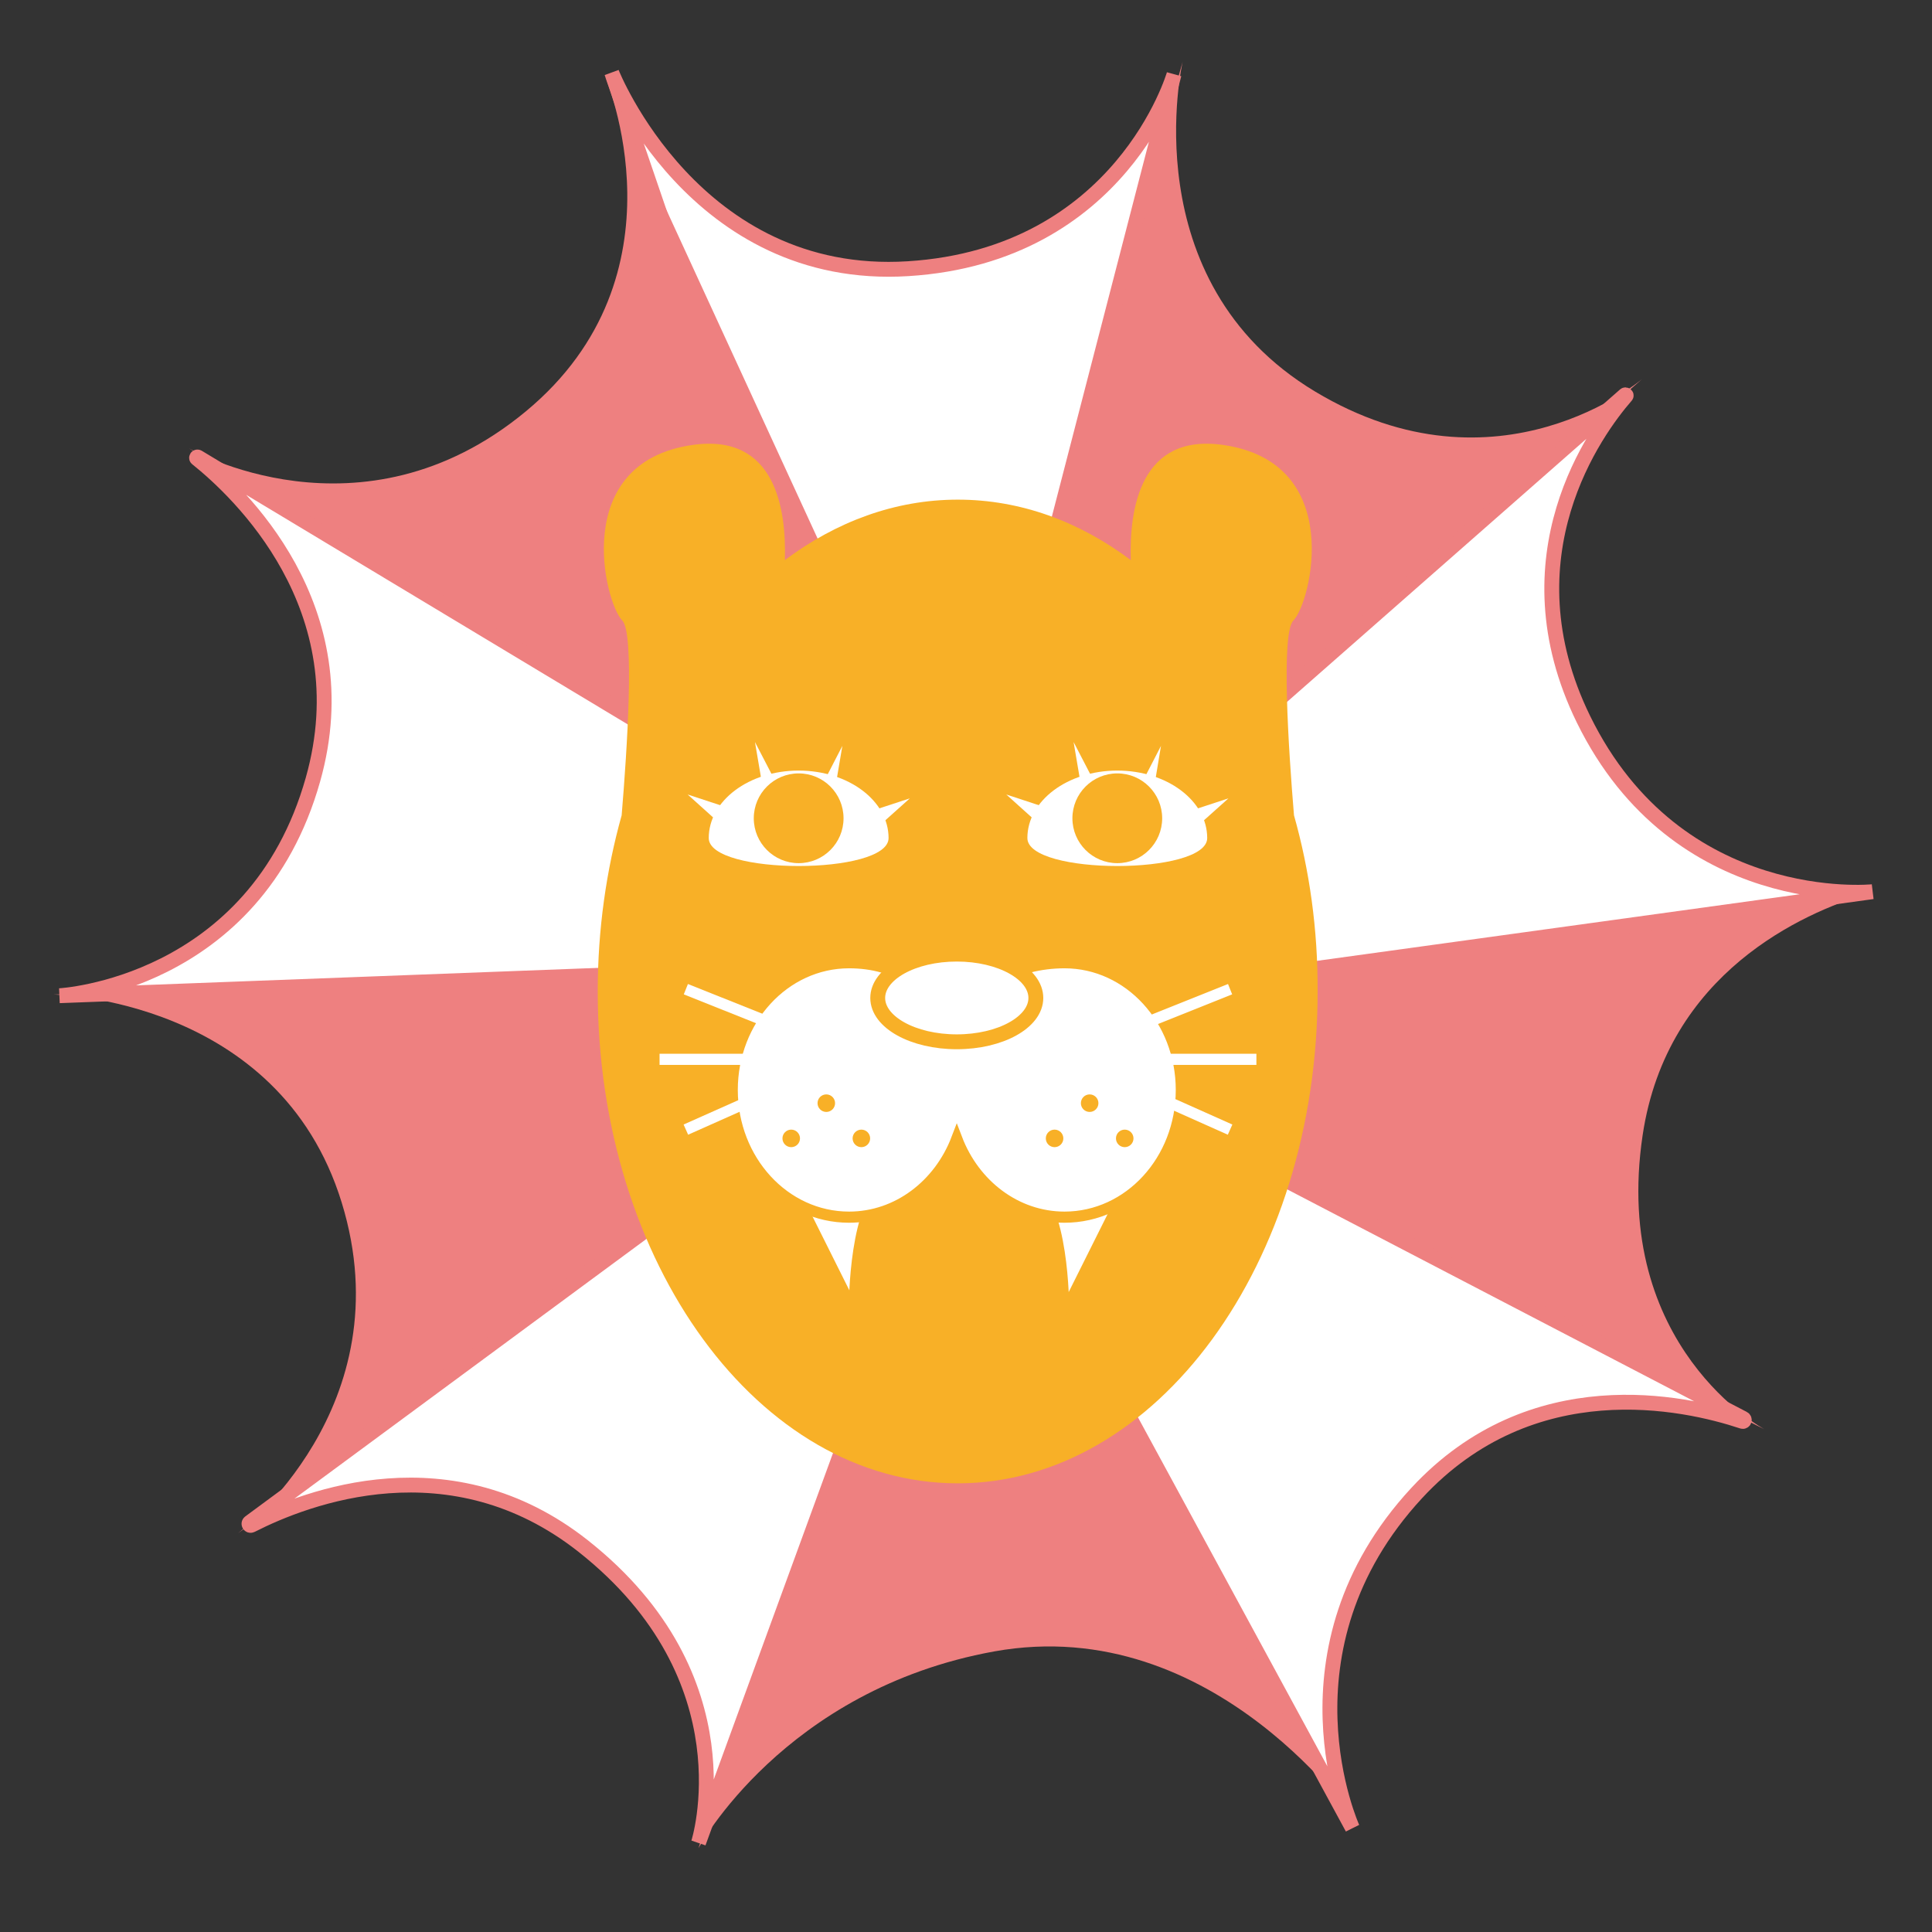 <?xml version="1.0" encoding="utf-8"?>
<!-- Generator: Adobe Illustrator 28.2.0, SVG Export Plug-In . SVG Version: 6.00 Build 0)  -->
<svg version="1.1" id="Calque_1" xmlns="http://www.w3.org/2000/svg" xmlns:xlink="http://www.w3.org/1999/xlink" x="0px" y="0px"
	 viewBox="0 0 130 130" style="enable-background:new 0 0 130 130;" xml:space="preserve">
<rect x="0" y="0" width="130" height="130" fill="#333333" stroke="none"/>
<style type="text/css">
	.st0{fill:#EE8080;}
	.st1{fill:#FFFFFF;stroke:#EE8080;stroke-miterlimit:10;}
	.st2{fill:#F8B027;}
	.st3{fill:#FFFFFF;}
	.st4{fill:#FFFFFF;stroke:#F8B027;stroke-width:0.5;stroke-miterlimit:10;}
	.st5{fill:#FFFFFF;stroke:#F8B027;stroke-width:0.75;stroke-miterlimit:10;}
	.st6{fill:#FFFFFF;stroke:#F8B027;stroke-miterlimit:10;}
	.st7{fill:none;stroke:#FFFFFF;stroke-width:0.75;stroke-miterlimit:10;}
</style>
<g id="chapiteau">
	<path class="st0" d="M110.5,25.5c0,0-9.67,8.27-22.02,0.84s-8.9-22.19-8.9-22.19l-18.1,64.1L110.5,25.5z"/>
	<path class="st0" d="M118.72,96.17c0,0-10.32-5.53-8.19-19.79c1.64-10.96,10.86-14.96,15.03-16.22c0.16-0.05,0.1-0.28-0.06-0.26
		l-64.03,7.61L118.72,96.17z"/>
	<path class="st1" d="M126,60c0,0-13.11,1.34-19.45-11.6c-5.37-10.97,0.84-19.44,2.86-21.76c0.04-0.04-0.02-0.1-0.07-0.06L61.3,68.8
		c-0.05,0.04-0.01,0.13,0.05,0.12L126,60z"/>
	<path class="st1" d="M79,5c0,0-3.52,12.18-17.9,13.08S41.16,4.89,41.16,4.89l21.55,63.02L79,5z"/>
	<path class="st0" d="M16.02,103.16c0,0,11.21-8.48,6.97-22.25S3.6,66.92,3.6,66.92l66.57-2.13L16.02,103.16z"/>
	<path class="st0" d="M12.72,30.17c0,0,11.55,6.7,22.65-2.48s5.35-22.52,5.35-22.52l27.58,59.94L12.72,30.17z"/>
	<path class="st0" d="M91.43,122.84c0,0-9.61-14.41-24.53-11.72C52.72,113.69,47,124.36,47,124.36l19.21-60.37L91.43,122.84z"/>
	<path class="st1" d="M91,123c0,0-5.45-11.97,4.33-22.54c7.76-8.38,18-6.12,21.91-4.82c0.12,0.04,0.18-0.13,0.07-0.19L59.79,65.5
		L91,123z"/>
	<path class="st1" d="M4,67c0,0,13.15-0.68,17.06-14.55c3.27-11.59-5-19.35-7.81-21.6c-0.06-0.04,0-0.13,0.07-0.09l56.11,33.76L4,67
		z"/>
	<path class="st1" d="M47,124c0,0,3.55-11.04-7.76-19.97c-8.91-7.03-18.6-3.3-22.33-1.4c-0.12,0.06-0.22-0.11-0.11-0.19l52.13-38.46
		L47,124z"/>
</g>
<g id="lion">
	<path id="tête" class="st2" d="M87.07,54.86c-0.37-4.43-0.88-12.27-0.04-13.11c1.18-1.18,3.54-10.63-4.73-11.81
		c-5.59-0.8-6.32,4.34-6.21,7.75c-3.45-2.59-7.42-4.07-11.64-4.07c-4.22,0-8.18,1.48-11.64,4.07c0.11-3.41-0.62-8.55-6.21-7.75
		c-8.27,1.18-5.91,10.63-4.73,11.81c0.84,0.84,0.33,8.68-0.04,13.11c-1.03,3.68-1.61,7.68-1.61,11.85c0,18.28,10.84,33.1,24.22,33.1
		s24.22-14.82,24.22-33.1C88.68,62.53,88.11,58.54,87.07,54.86z"/>
	<g id="yeux">
		<g>
			<g>
				<g>
					<line class="st2" x1="51.81" y1="52.95" x2="50.8" y2="49.93"/>
					<polygon class="st3" points="51.34,53.11 50.8,49.93 52.29,52.8 51.34,53.11 					"/>
				</g>
				<g>
					<line class="st2" x1="48.33" y1="54.65" x2="46.27" y2="53.46"/>
					<polygon class="st3" points="48.08,55.09 46.27,53.46 48.58,54.22 48.08,55.09 					"/>
				</g>
				<g>
					<line class="st2" x1="55.67" y1="53.22" x2="56.68" y2="50.19"/>
					<polygon class="st3" points="55.2,53.06 56.68,50.19 56.14,53.38 55.2,53.06 					"/>
				</g>
				<g>
					<line class="st2" x1="59.15" y1="54.92" x2="61.22" y2="53.72"/>
					<polygon class="st3" points="58.9,54.48 61.22,53.72 59.4,55.35 58.9,54.48 					"/>
				</g>
			</g>
			<g>
				<path class="st3" d="M59.79,56.39c0-2.51-2.71-4.54-6.05-4.54s-6.05,2.03-6.05,4.54S59.79,58.9,59.79,56.39z"/>
				<circle class="st2" cx="53.74" cy="55.06" r="3.02"/>
			</g>
		</g>
		<g>
			<g>
				<g>
					<line class="st2" x1="73.25" y1="52.95" x2="72.24" y2="49.93"/>
					<polygon class="st3" points="72.78,53.11 72.24,49.93 73.73,52.8 72.78,53.11 					"/>
				</g>
				<g>
					<line class="st2" x1="69.77" y1="54.65" x2="67.71" y2="53.46"/>
					<polygon class="st3" points="69.52,55.09 67.71,53.46 70.02,54.22 69.52,55.09 					"/>
				</g>
				<g>
					<line class="st2" x1="77.11" y1="53.22" x2="78.12" y2="50.19"/>
					<polygon class="st3" points="76.64,53.06 78.12,50.19 77.59,53.38 76.64,53.06 					"/>
				</g>
				<g>
					<line class="st2" x1="80.59" y1="54.92" x2="82.66" y2="53.72"/>
					<polygon class="st3" points="80.34,54.48 82.66,53.72 80.84,55.35 80.34,54.48 					"/>
				</g>
			</g>
			<g>
				<path class="st3" d="M81.23,56.39c0-2.51-2.71-4.54-6.05-4.54s-6.05,2.03-6.05,4.54S81.23,58.9,81.23,56.39z"/>
				<circle class="st2" cx="75.18" cy="55.06" r="3.02"/>
			</g>
		</g>
	</g>
	<g id="museau">
		<path class="st4" d="M53.83,80.73l3.54,7.09c0,0,0-7.09,2.36-8.27C62.1,78.37,53.83,80.73,53.83,80.73z"/>
		<path class="st4" d="M75.23,80.85l-3.54,7.09c0,0,0-7.09-2.36-8.27C66.96,78.48,75.23,80.85,75.23,80.85z"/>
		<path class="st5" d="M71.63,64.78c-3.27,0-6.48,1.63-7.66,4.73c-1.18-3.09-3.58-4.73-6.84-4.73c-4.34,0-7.86,3.83-7.86,8.56
			s3.52,8.56,7.86,8.56c3.27,0,6.07-2.18,7.25-5.27c1.18,3.09,3.98,5.27,7.25,5.27c4.34,0,7.86-3.83,7.86-8.56
			S75.97,64.78,71.63,64.78z"/>
		<ellipse class="st6" cx="64.38" cy="67.15" rx="5.32" ry="2.95"/>
		<g>
			<line class="st7" x1="76.87" y1="68.92" x2="82.77" y2="66.56"/>
			<line class="st7" x1="78.64" y1="71.28" x2="84.54" y2="71.28"/>
			<line class="st7" x1="77.46" y1="73.64" x2="82.77" y2="76.01"/>
		</g>
		<g>
			<line class="st7" x1="52.06" y1="68.92" x2="46.15" y2="66.56"/>
			<line class="st7" x1="50.29" y1="71.28" x2="44.38" y2="71.28"/>
			<line class="st7" x1="51.47" y1="73.64" x2="46.15" y2="76.01"/>
		</g>
		<circle class="st2" cx="55.6" cy="74.23" r="0.59"/>
		<circle class="st2" cx="53.24" cy="76.6" r="0.59"/>
		<circle class="st2" cx="57.96" cy="76.6" r="0.59"/>
		<circle class="st2" cx="73.32" cy="74.23" r="0.59"/>
		<circle class="st2" cx="70.96" cy="76.6" r="0.59"/>
		<circle class="st2" cx="75.68" cy="76.6" r="0.59"/>
	</g>
</g>
</svg>
